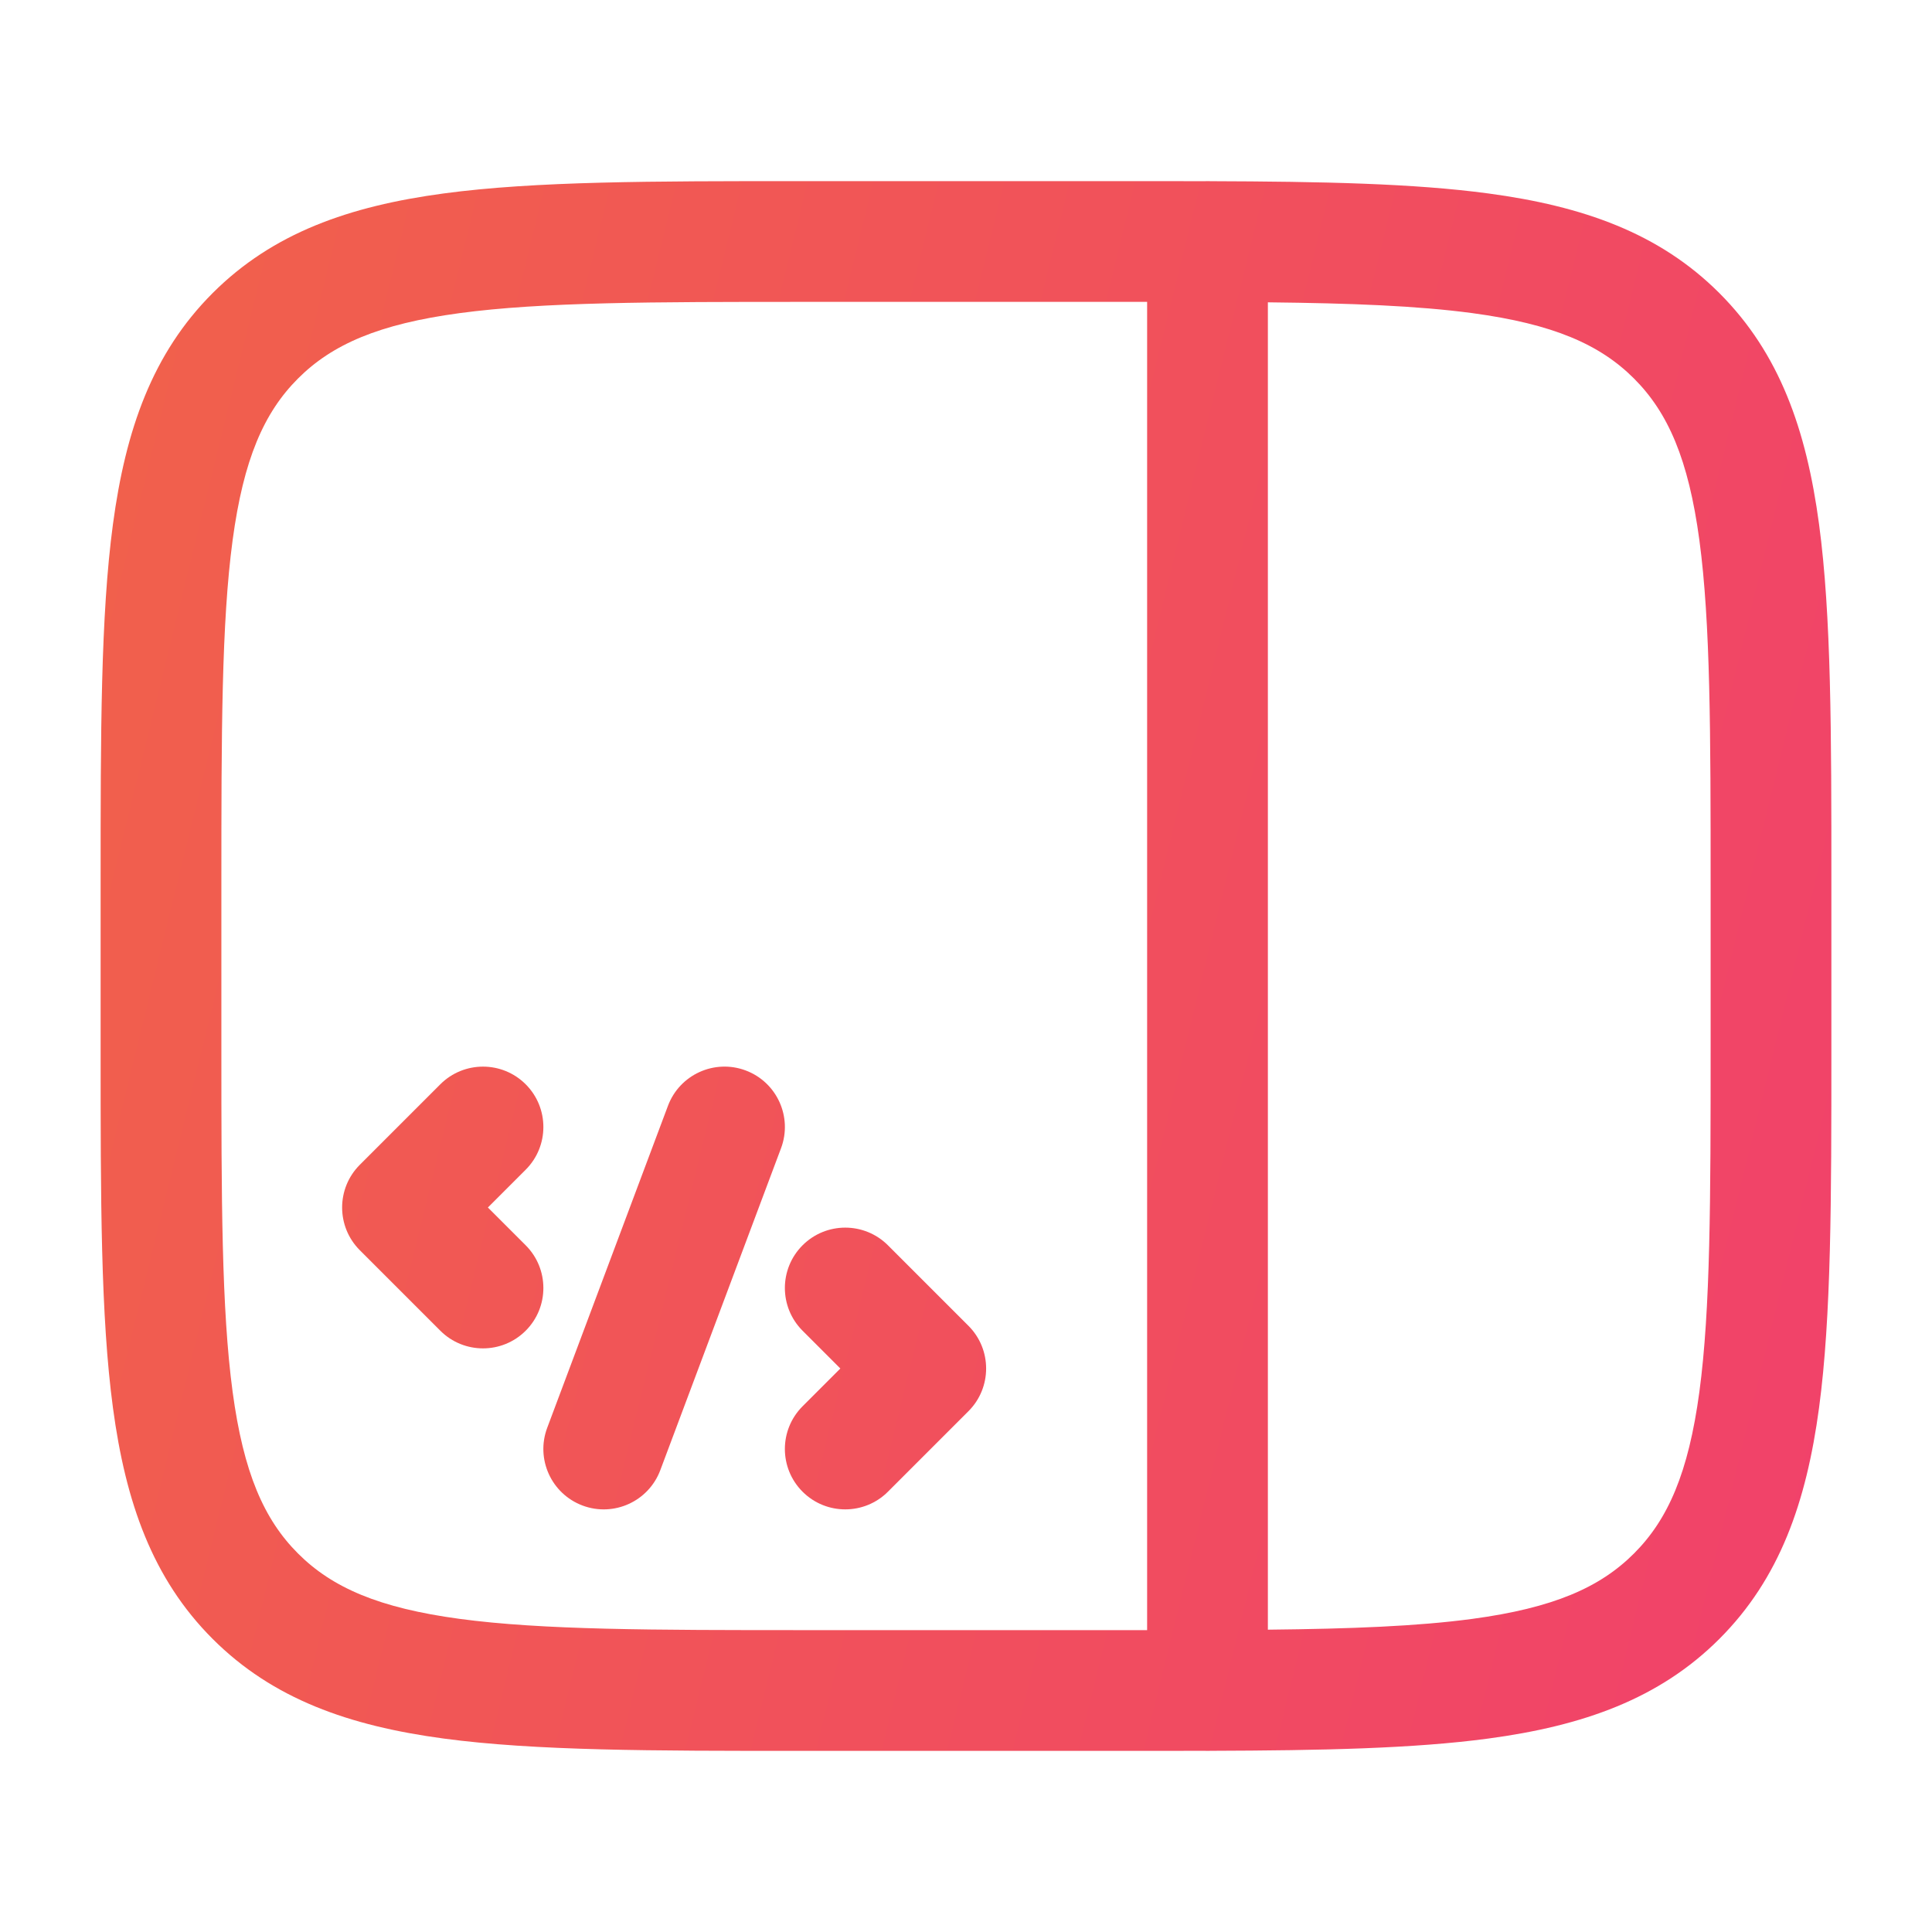 <svg width="60" height="60" viewBox="0 0 60 60" fill="none" xmlns="http://www.w3.org/2000/svg">
<path d="M24.256 35.658C24.619 34.689 24.128 33.608 23.158 33.244C22.189 32.881 21.108 33.372 20.744 34.342L16.994 44.342C16.631 45.311 17.122 46.392 18.092 46.756C19.061 47.119 20.142 46.628 20.506 45.658L24.256 35.658Z" fill="url(#paint0_linear_7726_8208)"/>
<path d="M16.326 36.326C17.058 35.594 17.058 34.406 16.326 33.674C15.594 32.942 14.406 32.942 13.674 33.674L11.174 36.174C10.442 36.906 10.442 38.094 11.174 38.826L13.674 41.326C14.406 42.058 15.594 42.058 16.326 41.326C17.058 40.594 17.058 39.406 16.326 38.674L15.152 37.5L16.326 36.326Z" fill="url(#paint1_linear_7726_8208)"/>
<path d="M27.576 38.674C26.844 37.942 25.656 37.942 24.924 38.674C24.192 39.406 24.192 40.594 24.924 41.326L26.098 42.5L24.924 43.674C24.192 44.406 24.192 45.594 24.924 46.326C25.656 47.058 26.844 47.058 27.576 46.326L30.076 43.826C30.808 43.094 30.808 41.906 30.076 41.174L27.576 38.674Z" fill="url(#paint2_linear_7726_8208)"/>
<path fill-rule="evenodd" clip-rule="evenodd" d="M24.859 5.625H35.141C35.927 5.625 36.684 5.625 37.415 5.627C37.443 5.626 37.471 5.625 37.5 5.625C37.532 5.625 37.564 5.626 37.596 5.627C41.056 5.638 43.902 5.696 46.223 6.008C49.154 6.402 51.526 7.232 53.397 9.103C55.268 10.974 56.098 13.346 56.492 16.277C56.875 19.125 56.875 22.765 56.875 27.359V32.641C56.875 37.235 56.875 40.874 56.492 43.723C56.098 46.654 55.268 49.026 53.397 50.897C51.526 52.768 49.154 53.598 46.223 53.992C43.902 54.304 41.056 54.362 37.596 54.373C37.564 54.374 37.532 54.375 37.5 54.375C37.471 54.375 37.443 54.374 37.415 54.373C36.688 54.375 35.934 54.375 35.153 54.375H24.859C20.265 54.375 16.625 54.375 13.777 53.992C10.846 53.598 8.474 52.768 6.603 50.897C4.732 49.026 3.902 46.654 3.508 43.723C3.125 40.874 3.125 37.236 3.125 32.641V27.359C3.125 22.765 3.125 19.125 3.508 16.277C3.902 13.346 4.732 10.974 6.603 9.103C8.474 7.232 10.846 6.402 13.777 6.008C16.625 5.625 20.265 5.625 24.859 5.625ZM35.625 9.375L35.625 50.625L25 50.625C20.233 50.625 16.846 50.621 14.277 50.276C11.762 49.937 10.313 49.303 9.255 48.245C8.197 47.187 7.563 45.738 7.224 43.223C6.879 40.654 6.875 37.267 6.875 32.5V27.5C6.875 22.733 6.879 19.346 7.224 16.777C7.563 14.262 8.197 12.813 9.255 11.755C10.313 10.697 11.762 10.063 14.277 9.724C16.846 9.379 20.233 9.375 25 9.375L35.625 9.375ZM45.723 50.276C44.02 50.505 41.959 50.584 39.375 50.611L39.375 9.389C41.959 9.417 44.02 9.496 45.723 9.724C48.238 10.063 49.687 10.697 50.745 11.755C51.803 12.813 52.437 14.262 52.776 16.777C53.121 19.346 53.125 22.733 53.125 27.5V32.5C53.125 37.267 53.121 40.654 52.776 43.223C52.437 45.738 51.803 47.187 50.745 48.245C49.687 49.303 48.238 49.937 45.723 50.276Z" fill="url(#paint3_linear_7726_8208)"/>
<defs>
<linearGradient id="paint0_linear_7726_8208" x1="3.125" y1="8.062" x2="64.539" y2="23.123" gradientUnits="userSpaceOnUse">
<stop stop-color="#F1614B"/>
<stop offset="1" stop-color="#F1416B"/>
</linearGradient>
<linearGradient id="paint1_linear_7726_8208" x1="3.125" y1="8.062" x2="64.539" y2="23.123" gradientUnits="userSpaceOnUse">
<stop stop-color="#F1614B"/>
<stop offset="1" stop-color="#F1416B"/>
</linearGradient>
<linearGradient id="paint2_linear_7726_8208" x1="3.125" y1="8.062" x2="64.539" y2="23.123" gradientUnits="userSpaceOnUse">
<stop stop-color="#F1614B"/>
<stop offset="1" stop-color="#F1416B"/>
</linearGradient>
<linearGradient id="paint3_linear_7726_8208" x1="3.125" y1="8.062" x2="64.539" y2="23.123" gradientUnits="userSpaceOnUse">
<stop stop-color="#F1614B"/>
<stop offset="1" stop-color="#F1416B"/>
</linearGradient>
</defs>
</svg>
